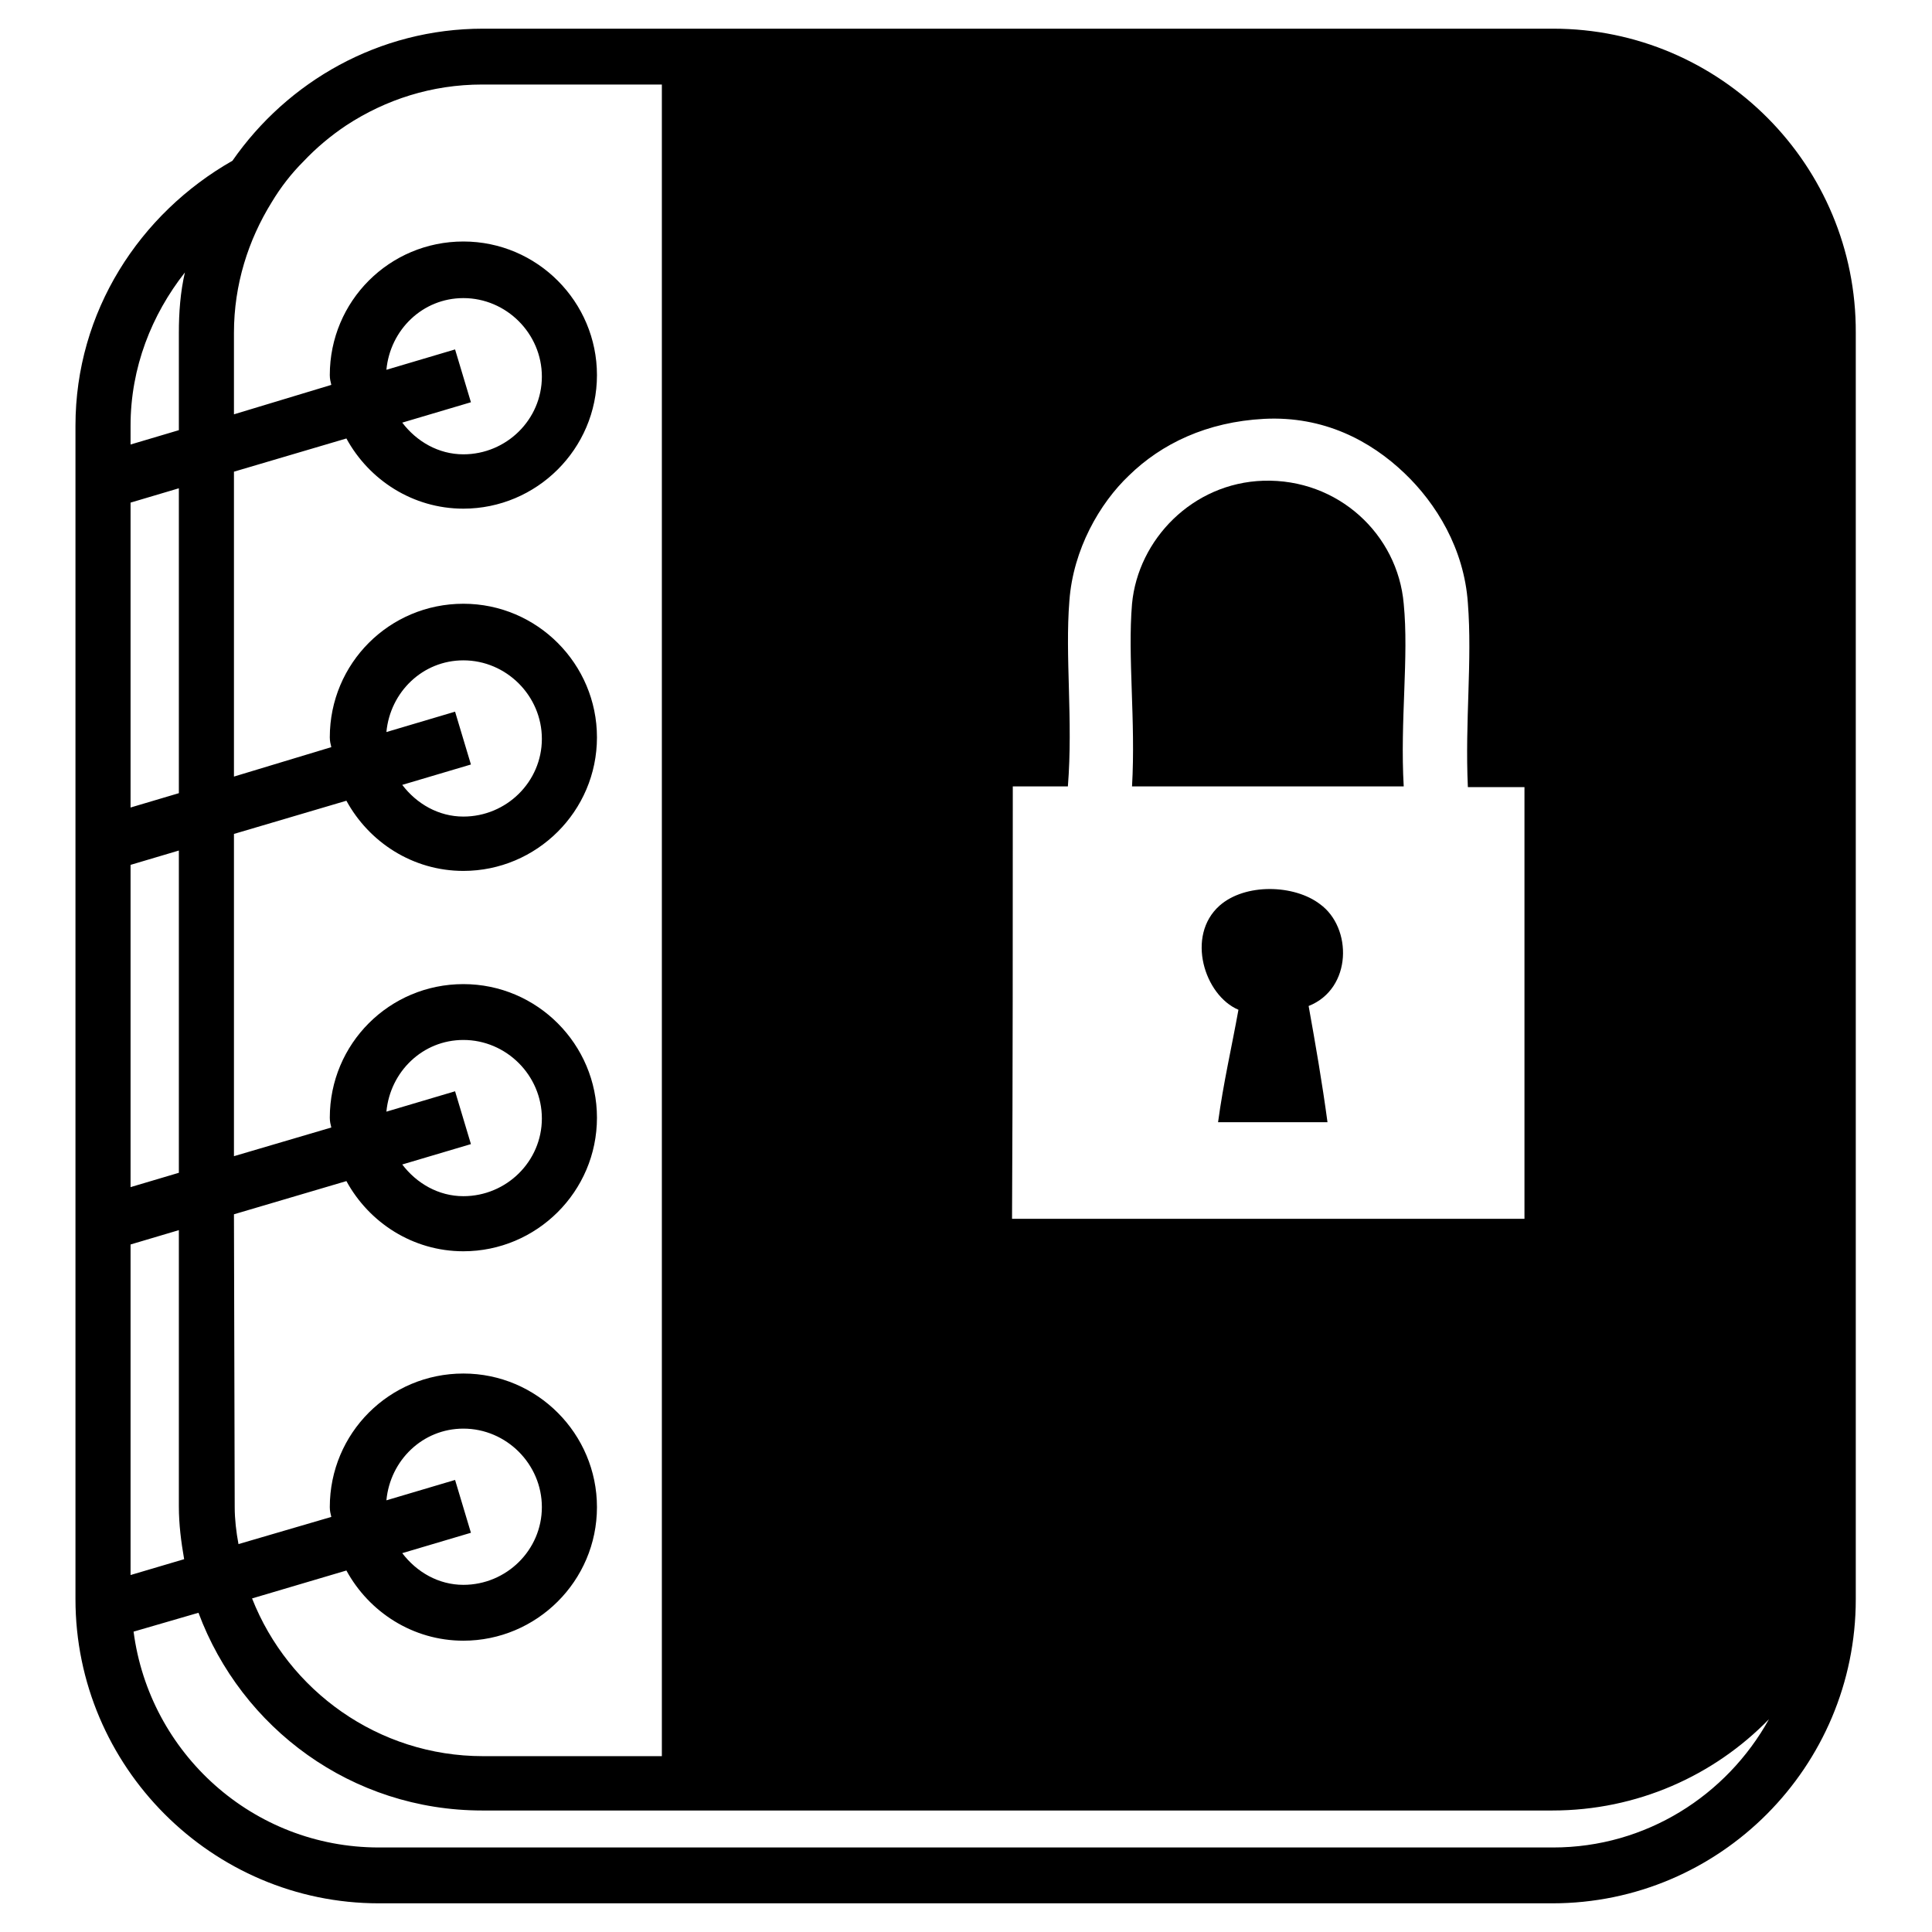 <?xml version="1.0" encoding="utf-8"?>
<!-- Svg Vector Icons : http://www.onlinewebfonts.com/icon -->
<!DOCTYPE svg PUBLIC "-//W3C//DTD SVG 1.1//EN" "http://www.w3.org/Graphics/SVG/1.1/DTD/svg11.dtd">
<svg version="1.1" xmlns="http://www.w3.org/2000/svg" xmlns:xlink="http://www.w3.org/1999/xlink" x="0px" y="0px" viewBox="0 0 256 256" enable-background="new 0 0 256 256" xml:space="preserve">
<g><g><g><g><path fill="#000000" d="M174.9,119.8c-3.4-2.6-9.9-2.8-13.3,0.2c-4.5,4-2,11.9,2.5,13.8c-0.9,5-2,9.7-2.7,14.9c4.8,0,9.7,0,14.5,0c-0.7-5.2-1.6-10.4-2.5-15.4C179.2,131,179.2,122.9,174.9,119.8z"/><path fill="#000000" d="M186,80c-0.8-9.2-8.7-16.6-18.6-16.3C158,64,150.8,71.5,150,80c-0.6,7.1,0.5,15.5,0,24.2c12,0,24,0,36,0C185.5,95.5,186.7,87.1,186,80z"/><path fill="#000000" d="M205.8,3.8h-82.3H87.8H64c-13.8,0-25.9,7-33.2,17.5C18.5,28.3,10,41.3,10,56.4v155.5c0,22.2,18.1,40.3,40.2,40.3h155.5c22.2,0,40.2-18.1,40.2-40.3v-12.3V56.4V44.1C246,21.9,228,3.8,205.8,3.8z M134.2,104.2c2.5,0,4.9,0,7.3,0c0.7-8.8-0.4-17.2,0.2-24.6c0.5-6.8,4-12.9,7.9-16.6c4.3-4.2,10.3-7.1,17.9-7.5c7.9-0.4,14.1,2.9,18.6,7.2c4.2,4,7.9,10,8.4,17.2c0.6,7.7-0.4,15.6,0,24.4c2.5,0,5,0,7.5,0c0,19.1,0,38.1,0,57.2c-22.6,0-45.3,0-67.9,0C134.2,142.3,134.2,123.2,134.2,104.2z M31,160.9l14.9-4.4c3,5.5,8.8,9.3,15.5,9.3c9.7,0,17.7-7.9,17.7-17.7c0-9.7-7.9-17.7-17.7-17.7c-9.8,0-17.7,7.9-17.7,17.7c0,0.5,0.1,0.9,0.2,1.3L31,153.2v-42.7l14.9-4.4c3,5.5,8.8,9.3,15.5,9.3c9.7,0,17.7-7.9,17.7-17.7c0-9.7-7.9-17.7-17.7-17.7c-9.8,0-17.7,7.9-17.7,17.7c0,0.5,0.1,0.9,0.2,1.3L31,102.9V62.5l14.9-4.4c3,5.5,8.8,9.3,15.5,9.3c9.7,0,17.7-7.9,17.7-17.7c0-9.7-7.9-17.7-17.7-17.7c-9.8,0-17.7,7.9-17.7,17.7c0,0.5,0.1,0.9,0.2,1.3L31,54.9V44.1c0-6.4,1.9-12.3,5-17.3c1.2-2,2.6-3.8,4.2-5.4c1.7-1.8,3.6-3.4,5.7-4.8c5.2-3.4,11.3-5.4,18-5.4h23.8v5v3.7v3.7v209.1H64c-13.9,0-25.8-8.7-30.6-20.9l12.5-3.7c3,5.5,8.8,9.3,15.5,9.3c9.7,0,17.7-7.9,17.7-17.7c0-9.7-7.9-17.7-17.7-17.7c-9.8,0-17.7,7.9-17.7,17.7c0,0.5,0.1,0.9,0.2,1.3l-12.3,3.6c-0.3-1.6-0.5-3.3-0.5-4.9L31,160.9L31,160.9L31,160.9z M60.3,144.6l-9.1,2.7c0.5-5.3,4.8-9.5,10.2-9.5c5.7,0,10.4,4.7,10.4,10.4c0,5.7-4.7,10.3-10.4,10.3c-3.3,0-6.2-1.7-8.1-4.2l9.1-2.7L60.3,144.6z M60.3,94.3L51.2,97c0.5-5.3,4.8-9.5,10.2-9.5c5.7,0,10.4,4.7,10.4,10.4s-4.7,10.3-10.4,10.3c-3.3,0-6.2-1.7-8.1-4.2l9.1-2.7L60.3,94.3z M60.3,46.3L51.2,49c0.5-5.3,4.8-9.5,10.2-9.5c5.7,0,10.4,4.7,10.4,10.4c0,5.7-4.7,10.3-10.4,10.3c-3.3,0-6.2-1.7-8.1-4.2l9.1-2.7L60.3,46.3z M60.3,196.1l-9.1,2.7c0.5-5.3,4.8-9.5,10.2-9.5c5.7,0,10.4,4.7,10.4,10.4c0,5.7-4.7,10.3-10.4,10.3c-3.3,0-6.2-1.7-8.1-4.2l9.1-2.7L60.3,196.1z M17.3,56.4c0-7.7,2.8-14.7,7.2-20.3c-0.6,2.6-0.8,5.3-0.8,8V57l-6.4,1.9C17.3,58.9,17.3,56.4,17.3,56.4z M17.3,66.6l6.4-1.9v40.4l-6.4,1.9V66.6z M17.3,114.6l6.4-1.9v42.7l-6.4,1.9C17.3,157.3,17.3,114.6,17.3,114.6z M17.3,164.9l6.4-1.9v36.6c0,2.4,0.3,4.7,0.7,7l-7.1,2.1V164.9z M205.8,244.8H50.2c-16.7,0-30.4-12.5-32.5-28.6l8.6-2.5c5.7,15.3,20.3,26.2,37.6,26.2h23.8h35.7h82.3c11.2,0,21.4-4.6,28.7-12.1C228.8,237.9,218.1,244.8,205.8,244.8z"/></g></g><g></g><g></g><g></g><g></g><g></g><g></g><g></g><g></g><g></g><g></g><g></g><g></g><g></g><g></g><g></g></g></g>
</svg>